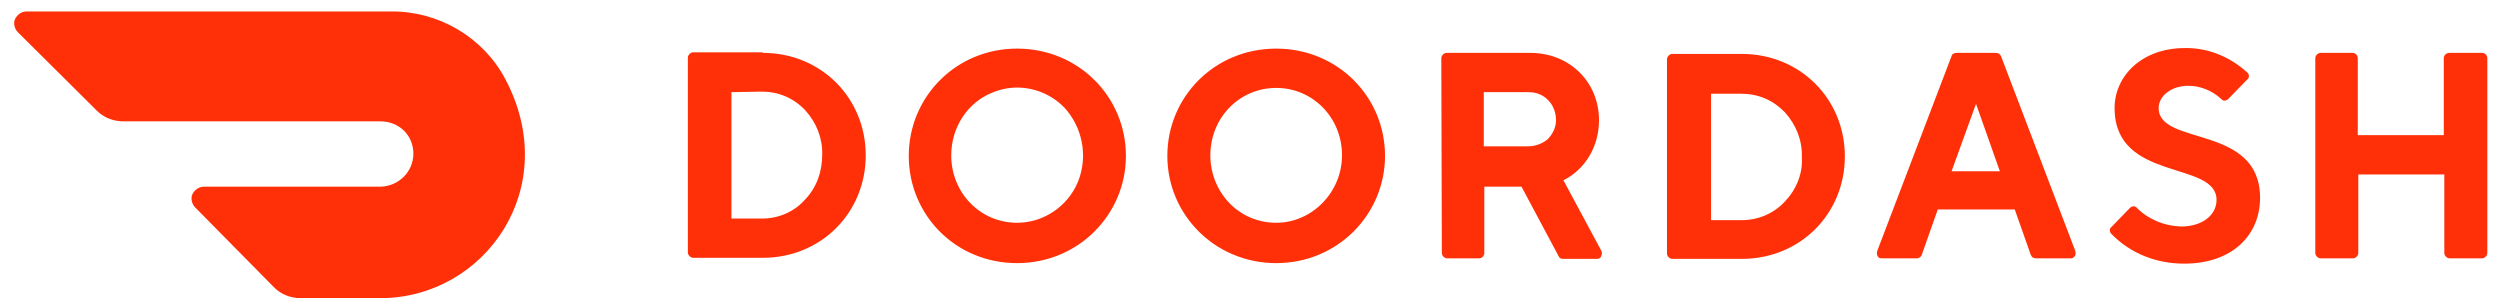<svg width="109" height="13" viewBox="0 0 109 13" fill="none" xmlns="http://www.w3.org/2000/svg">
<path d="M31.89 4.018V9.527H33.255C33.95 9.527 34.644 9.227 35.107 8.694C35.617 8.162 35.848 7.467 35.848 6.749C35.871 6.032 35.593 5.337 35.107 4.805C34.598 4.272 33.95 3.995 33.209 3.995L31.89 4.018ZM33.255 2.305C35.802 2.305 37.746 4.272 37.746 6.773C37.746 9.273 35.802 11.241 33.255 11.241H30.223C30.107 11.241 29.991 11.125 29.991 11.009V2.513C29.991 2.397 30.107 2.281 30.223 2.281H33.255V2.305ZM44.344 9.713C45.502 9.713 46.567 8.995 47.007 7.907C47.446 6.796 47.192 5.546 46.405 4.689C45.594 3.856 44.344 3.578 43.256 4.041C42.168 4.481 41.474 5.569 41.474 6.773C41.474 8.416 42.747 9.713 44.344 9.713ZM44.344 2.119C47.03 2.119 49.09 4.226 49.09 6.796C49.09 9.342 47.03 11.472 44.344 11.472C41.659 11.472 39.622 9.365 39.622 6.796C39.622 4.226 41.682 2.119 44.344 2.119ZM55.642 9.713C57.216 9.713 58.512 8.37 58.512 6.773C58.512 5.129 57.239 3.833 55.642 3.833C54.044 3.833 52.771 5.129 52.771 6.773C52.771 7.56 53.072 8.301 53.604 8.856C54.137 9.412 54.878 9.713 55.642 9.713ZM55.642 2.119C58.327 2.119 60.387 4.226 60.387 6.796C60.387 9.342 58.327 11.472 55.642 11.472C52.979 11.472 50.896 9.365 50.896 6.796C50.896 4.226 52.956 2.119 55.642 2.119ZM66.638 4.018H64.693V6.379H66.638C66.939 6.379 67.24 6.263 67.471 6.078C67.703 5.847 67.842 5.546 67.842 5.245C67.842 4.921 67.726 4.596 67.518 4.388C67.286 4.133 66.985 4.018 66.638 4.018ZM62.841 2.536C62.841 2.42 62.957 2.305 63.073 2.305H66.707C68.467 2.305 69.717 3.601 69.717 5.245C69.717 6.356 69.138 7.375 68.166 7.861L69.809 10.916C69.856 11.009 69.856 11.079 69.809 11.171C69.786 11.264 69.694 11.287 69.624 11.287H68.143C68.05 11.287 67.981 11.241 67.957 11.171L66.337 8.138H64.716V11.032C64.716 11.148 64.624 11.264 64.485 11.264H63.096C62.98 11.264 62.864 11.148 62.864 11.032L62.841 2.536ZM74.602 4.087V9.597H75.968C76.662 9.597 77.356 9.296 77.82 8.787C78.329 8.254 78.607 7.56 78.56 6.842C78.584 6.124 78.306 5.43 77.82 4.897C77.31 4.365 76.662 4.087 75.921 4.087H74.602ZM75.944 2.351C78.491 2.351 80.436 4.319 80.436 6.819C80.436 9.319 78.491 11.287 75.944 11.287H72.912C72.796 11.287 72.68 11.171 72.68 11.055V2.582C72.68 2.467 72.796 2.351 72.912 2.351H75.944ZM86.154 4.527L85.089 7.467H87.195L86.154 4.527ZM84.487 9.134L83.792 11.102C83.769 11.194 83.677 11.264 83.561 11.264H82.056C81.963 11.264 81.894 11.241 81.871 11.171C81.825 11.125 81.825 11.032 81.848 10.94L85.089 2.443C85.112 2.351 85.204 2.305 85.32 2.305H87.01C87.126 2.305 87.195 2.351 87.242 2.443L90.483 10.94C90.506 11.032 90.506 11.102 90.46 11.171C90.413 11.217 90.344 11.287 90.274 11.264H88.77C88.654 11.264 88.584 11.217 88.538 11.102L87.844 9.134H84.487ZM92.196 4.712C92.196 3.3 93.4 2.096 95.252 2.096C96.247 2.073 97.219 2.467 97.983 3.161C98.076 3.254 98.076 3.393 97.983 3.462L97.15 4.319C97.057 4.411 96.918 4.411 96.849 4.319C96.455 3.948 95.923 3.74 95.414 3.74C94.673 3.74 94.117 4.18 94.117 4.712C94.117 6.379 98.539 5.407 98.539 8.625C98.539 10.245 97.335 11.495 95.228 11.495C94.025 11.495 92.89 11.055 92.057 10.199C91.964 10.106 91.964 9.967 92.057 9.898L92.867 9.064C92.96 8.972 93.099 8.972 93.168 9.064C93.677 9.574 94.372 9.852 95.09 9.875C96.039 9.875 96.641 9.365 96.641 8.717C96.641 6.981 92.196 7.953 92.196 4.712ZM106.549 2.536V5.893H102.799V2.536C102.799 2.42 102.706 2.305 102.567 2.305H101.178C101.062 2.305 100.947 2.42 100.947 2.536V11.032C100.947 11.148 101.062 11.264 101.178 11.264H102.59C102.706 11.264 102.822 11.148 102.822 11.032V7.606H106.572V11.032C106.572 11.148 106.688 11.264 106.804 11.264H108.216C108.331 11.264 108.447 11.148 108.447 11.032V2.536C108.447 2.42 108.355 2.305 108.216 2.305H106.804C106.642 2.305 106.549 2.42 106.549 2.536ZM22.027 3.439C21.055 1.61 19.111 0.476 17.027 0.499H1.169C0.938 0.499 0.752 0.638 0.66 0.823C0.567 1.008 0.637 1.263 0.776 1.402L4.225 4.828C4.526 5.129 4.943 5.291 5.382 5.291H16.587C17.397 5.291 18.023 5.893 18.023 6.703C18.023 7.49 17.374 8.115 16.61 8.138H8.901C8.67 8.138 8.485 8.277 8.392 8.463C8.299 8.648 8.369 8.902 8.508 9.041L11.957 12.537C12.258 12.838 12.675 13 13.115 13H16.61C21.148 12.977 24.551 8.185 22.027 3.439Z" fill="#FF3008"/>
</svg>
